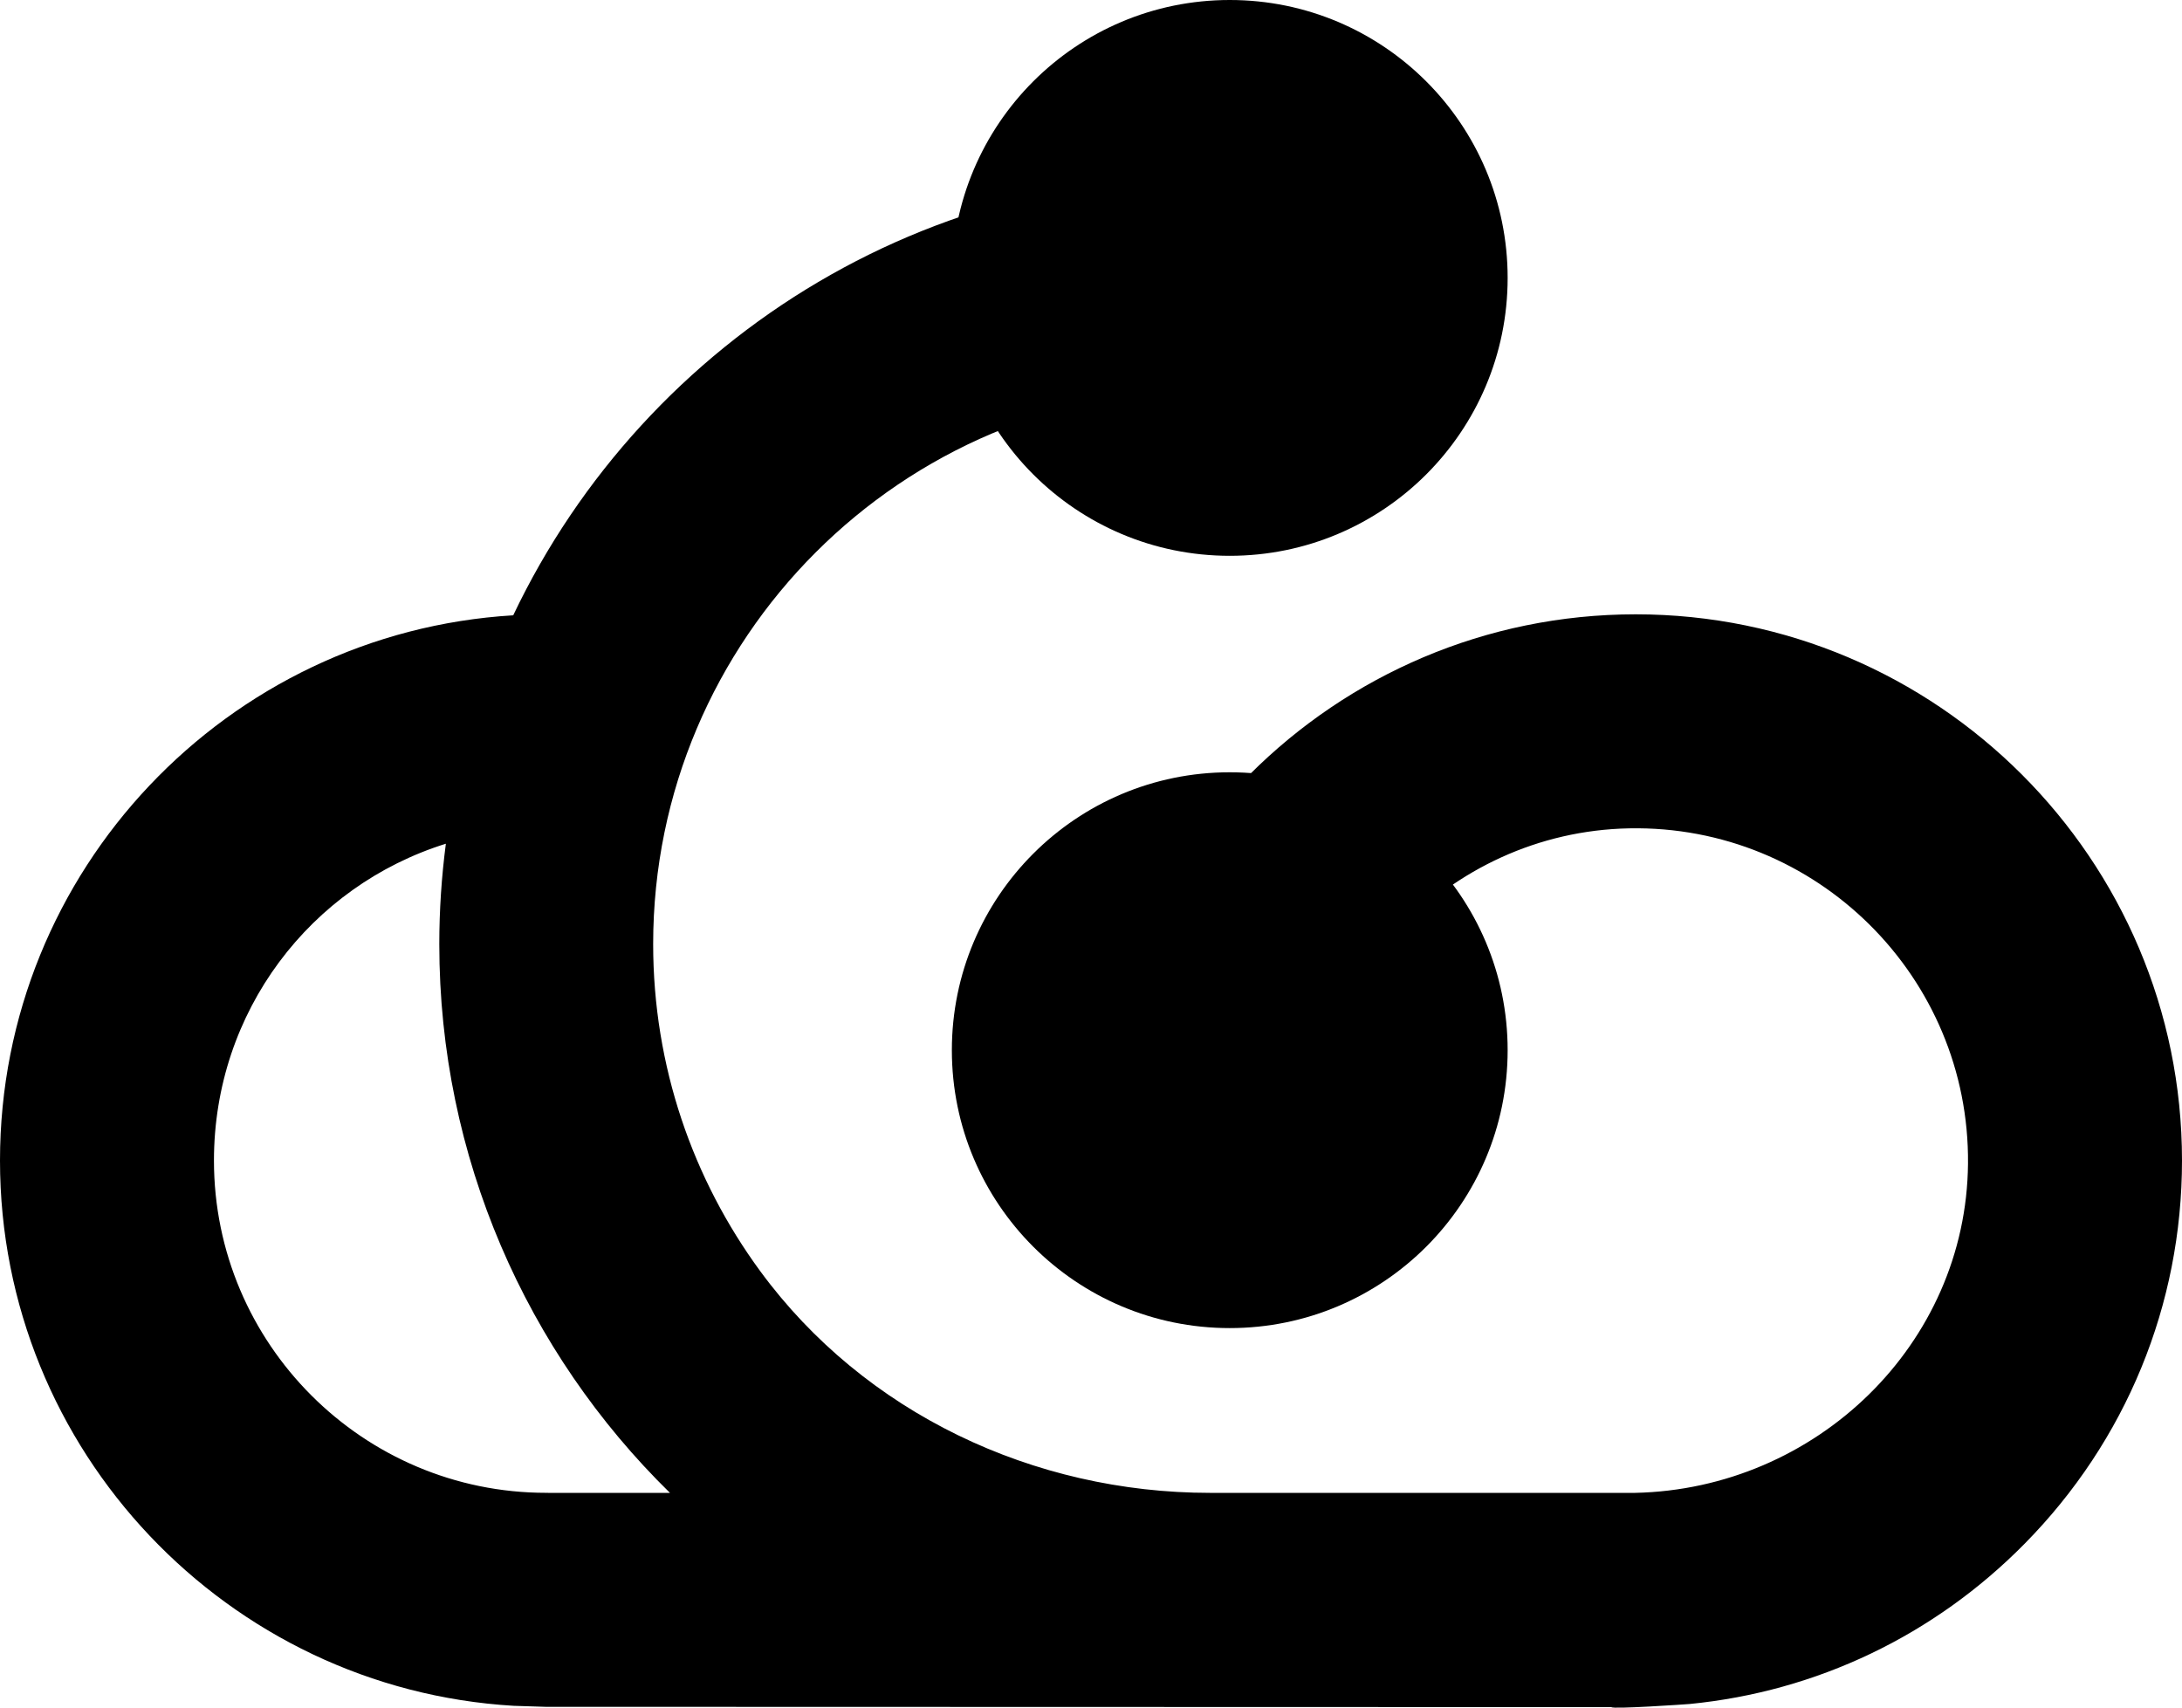 <?xml version="1.0" encoding="UTF-8"?>
<svg id="Layer_2" data-name="Layer 2" xmlns="http://www.w3.org/2000/svg" viewBox="0 0 525.02 410.91">
  <g id="Layer_1-2" data-name="Layer 1">
    <g>
      <path d="M525.02,279.26c0-72.48-58.97-131.44-131.44-131.44s-131.41,58.94-131.44,131.4v7.82h51.47v-5.98c.02-43.84,34.56-80.89,78.4-81.74,45.06-.87,81.94,35.74,81.52,80.69-.4,43.52-36.6,78.29-80.11,79.21h-.18s-102.09,0-102.09,0c-42.4,0-83.13-19.16-108.22-53.34-16.2-22.07-25.77-49.29-25.77-78.71,0-73.53,59.82-133.34,133.34-133.34,12.88,0,25.7,1.88,38.1,5.6l5.84,1.75,3.12-5.24c4.89-8.21,9.47-16.64,13.89-24.8,1.33-2.46,2.67-4.91,4.01-7.36l4.43-8.09-6.57-2.29c-15.08-5.27-30.7-8.98-46.61-10.35-80.39-6.89-151.37,38.03-183.22,105.01C54.71,152.18,0,209.45,0,279.26s54.77,127.14,123.62,131.2l7.62.24,256.49.07c.11.54,17.9-.66,18.84-.75,30.5-2.99,58.79-16.45,80.59-38.57,24.41-24.76,37.86-57.5,37.86-92.19M131.88,359.21h-.44c-44.09.01-79.96-35.86-79.96-79.95,0-35.88,23.24-66.07,55.8-76.24-1.03,7.91-1.58,15.97-1.58,24.16,0,51.24,21.01,98.25,55.51,132.05h-20.62s-8.71-.01-8.71-.01Z"/>
      <path d="M362.76,252.7c0,36.93-29.94,66.87-66.87,66.87s-66.86-29.94-66.86-66.87,29.93-66.87,66.86-66.87,66.87,29.94,66.87,66.87"/>
      <path d="M362.76,66.87c0,36.93-29.94,66.87-66.87,66.87s-66.86-29.94-66.86-66.87S258.96,0,295.89,0s66.87,29.94,66.87,66.87"/>
    </g>
  </g>
</svg>